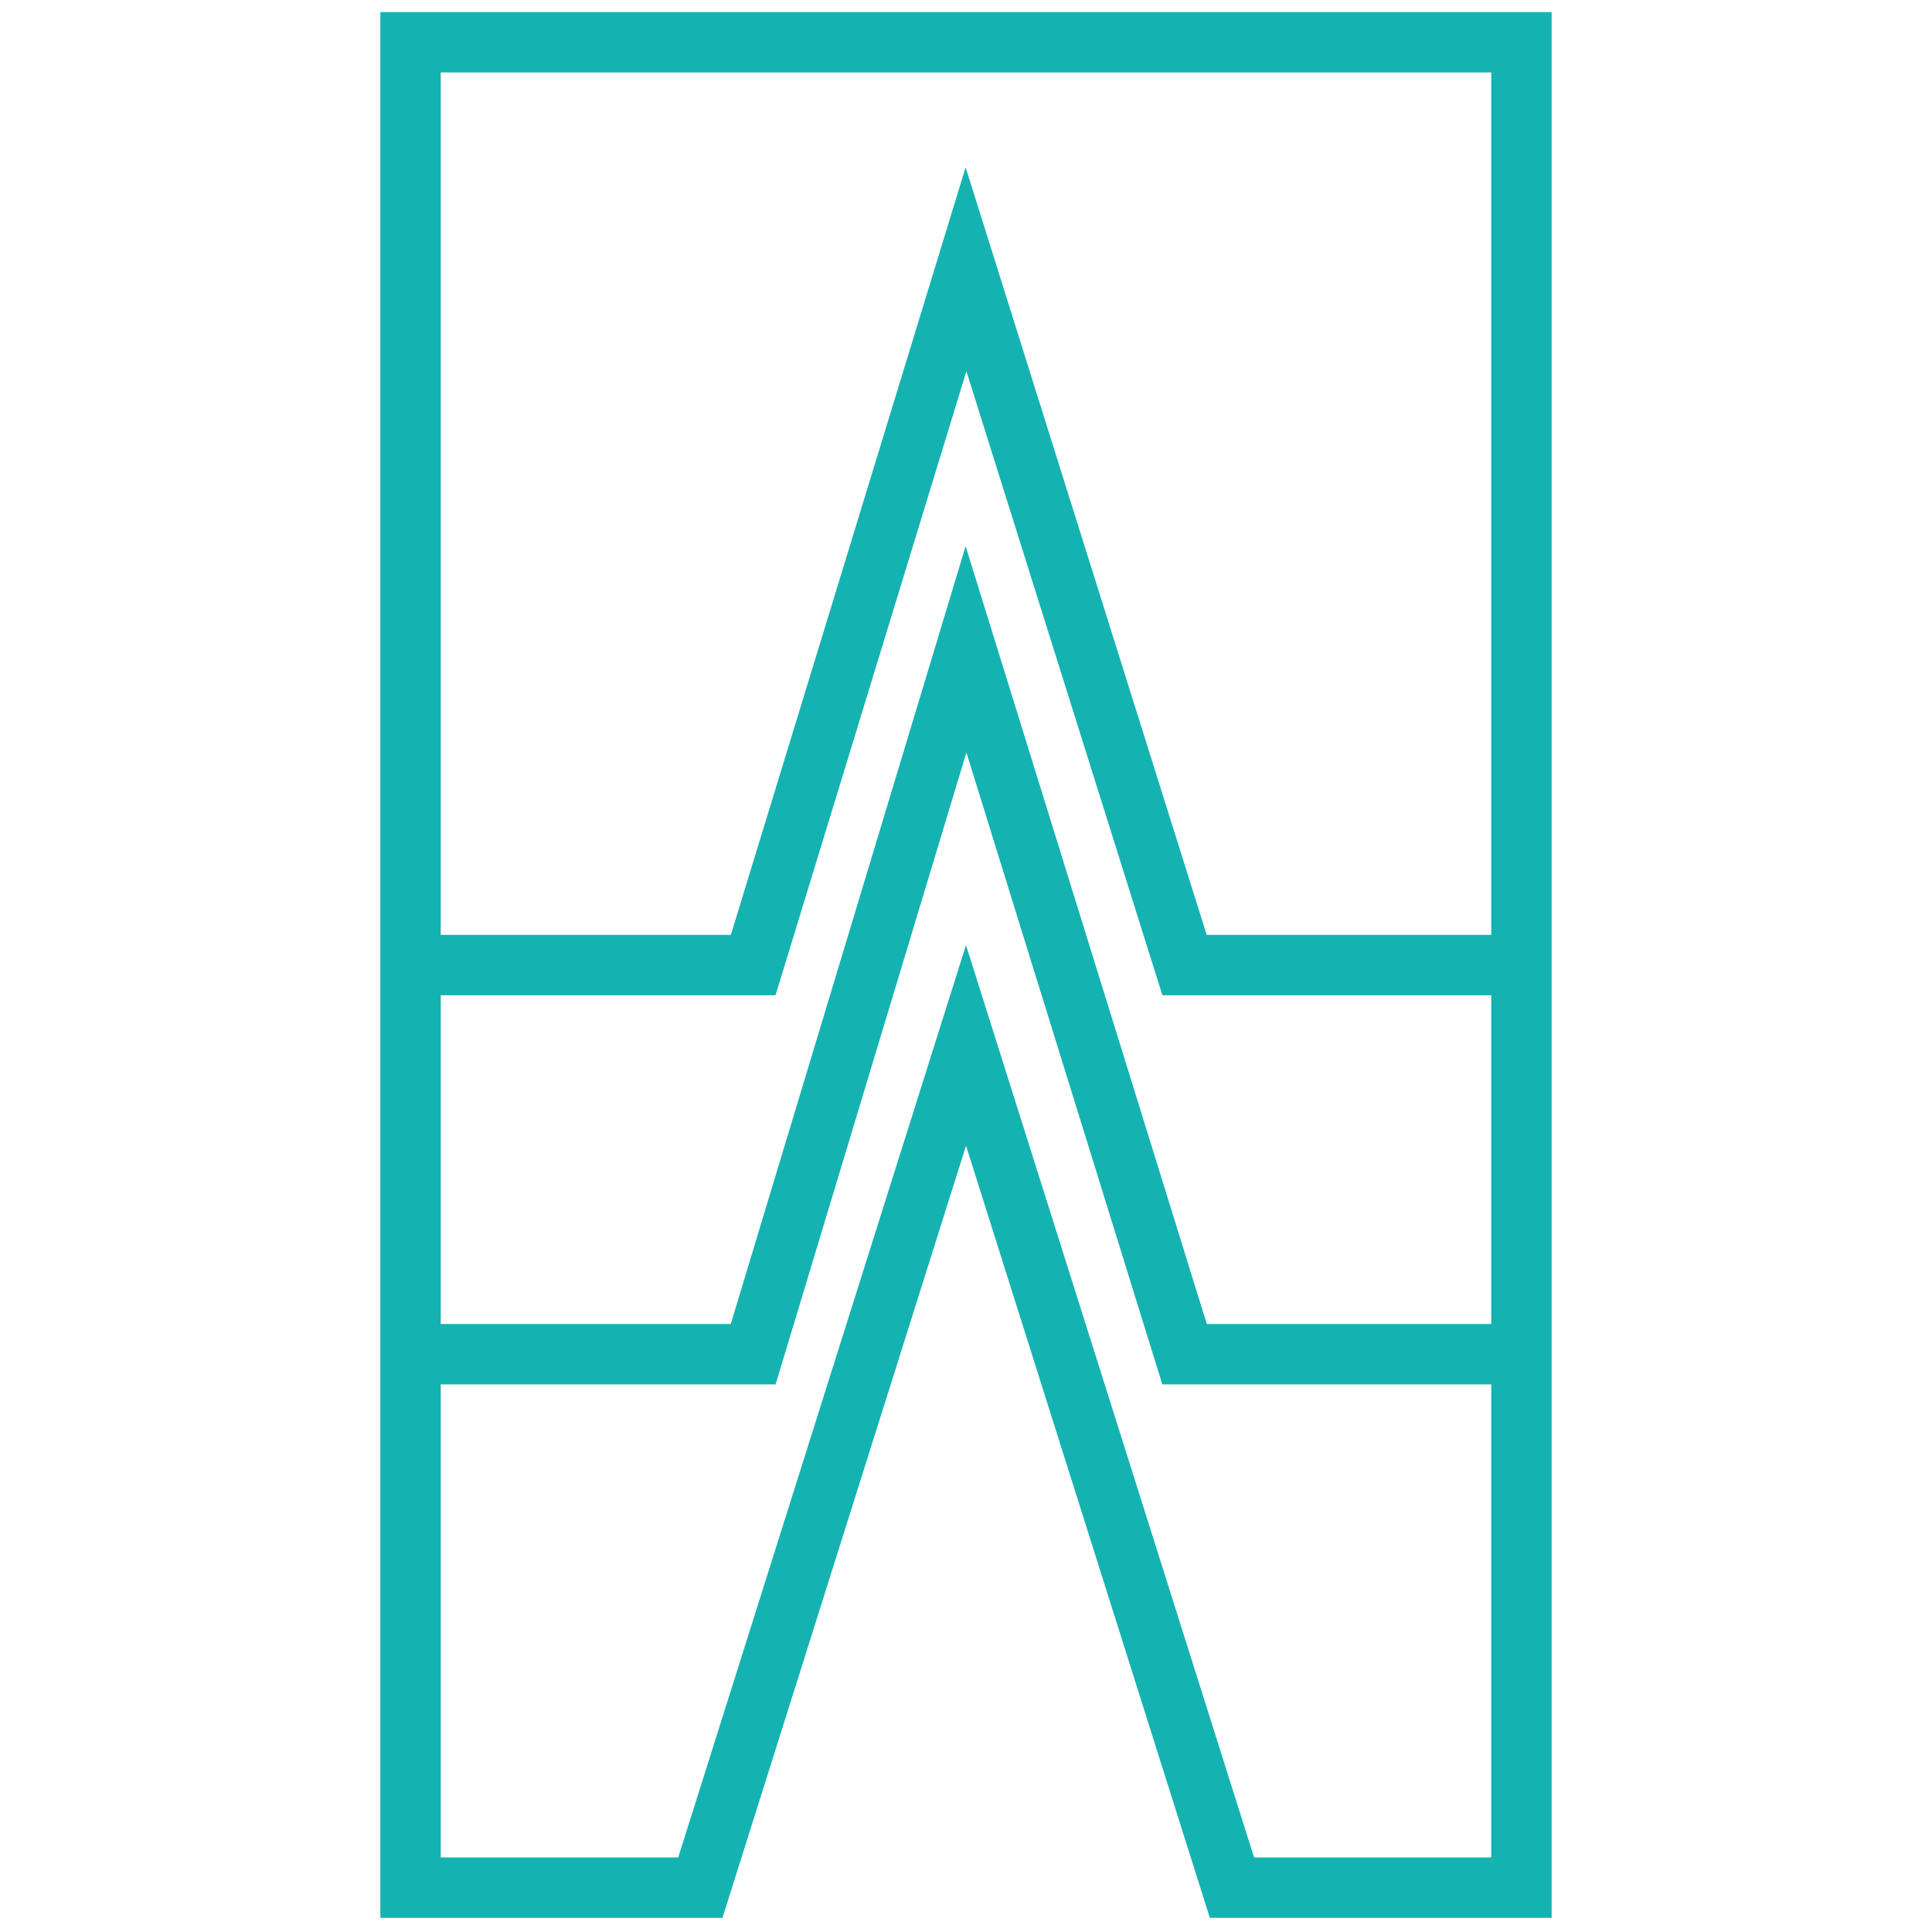 <?xml version="1.0" encoding="utf-8"?>
<!-- Generator: Adobe Illustrator 24.0.1, SVG Export Plug-In . SVG Version: 6.00 Build 0)  -->
<svg version="1.1" id="Camada_1" xmlns="http://www.w3.org/2000/svg" xmlns:xlink="http://www.w3.org/1999/xlink" x="0px" y="0px"
	 viewBox="0 0 64 64" style="enable-background:new 0 0 64 64;" xml:space="preserve">
<style type="text/css">
	.st0{fill:none;stroke:#14B3B1;stroke-width:2;stroke-miterlimit:10;}
</style>
<polygon class="st0" points="13.6,1.4 50.4,1.4 50.4,62.53 40.81,62.53 32,34.63 23.2,62.53 13.6,62.53 "/>
<polyline class="st0" points="50.4,44.86 39.24,44.86 32,21.51 24.95,44.86 13.6,44.86 "/>
<polyline class="st0" points="50.4,31.97 39.24,31.97 32,8.92 24.95,31.97 13.6,31.97 "/>
</svg>
